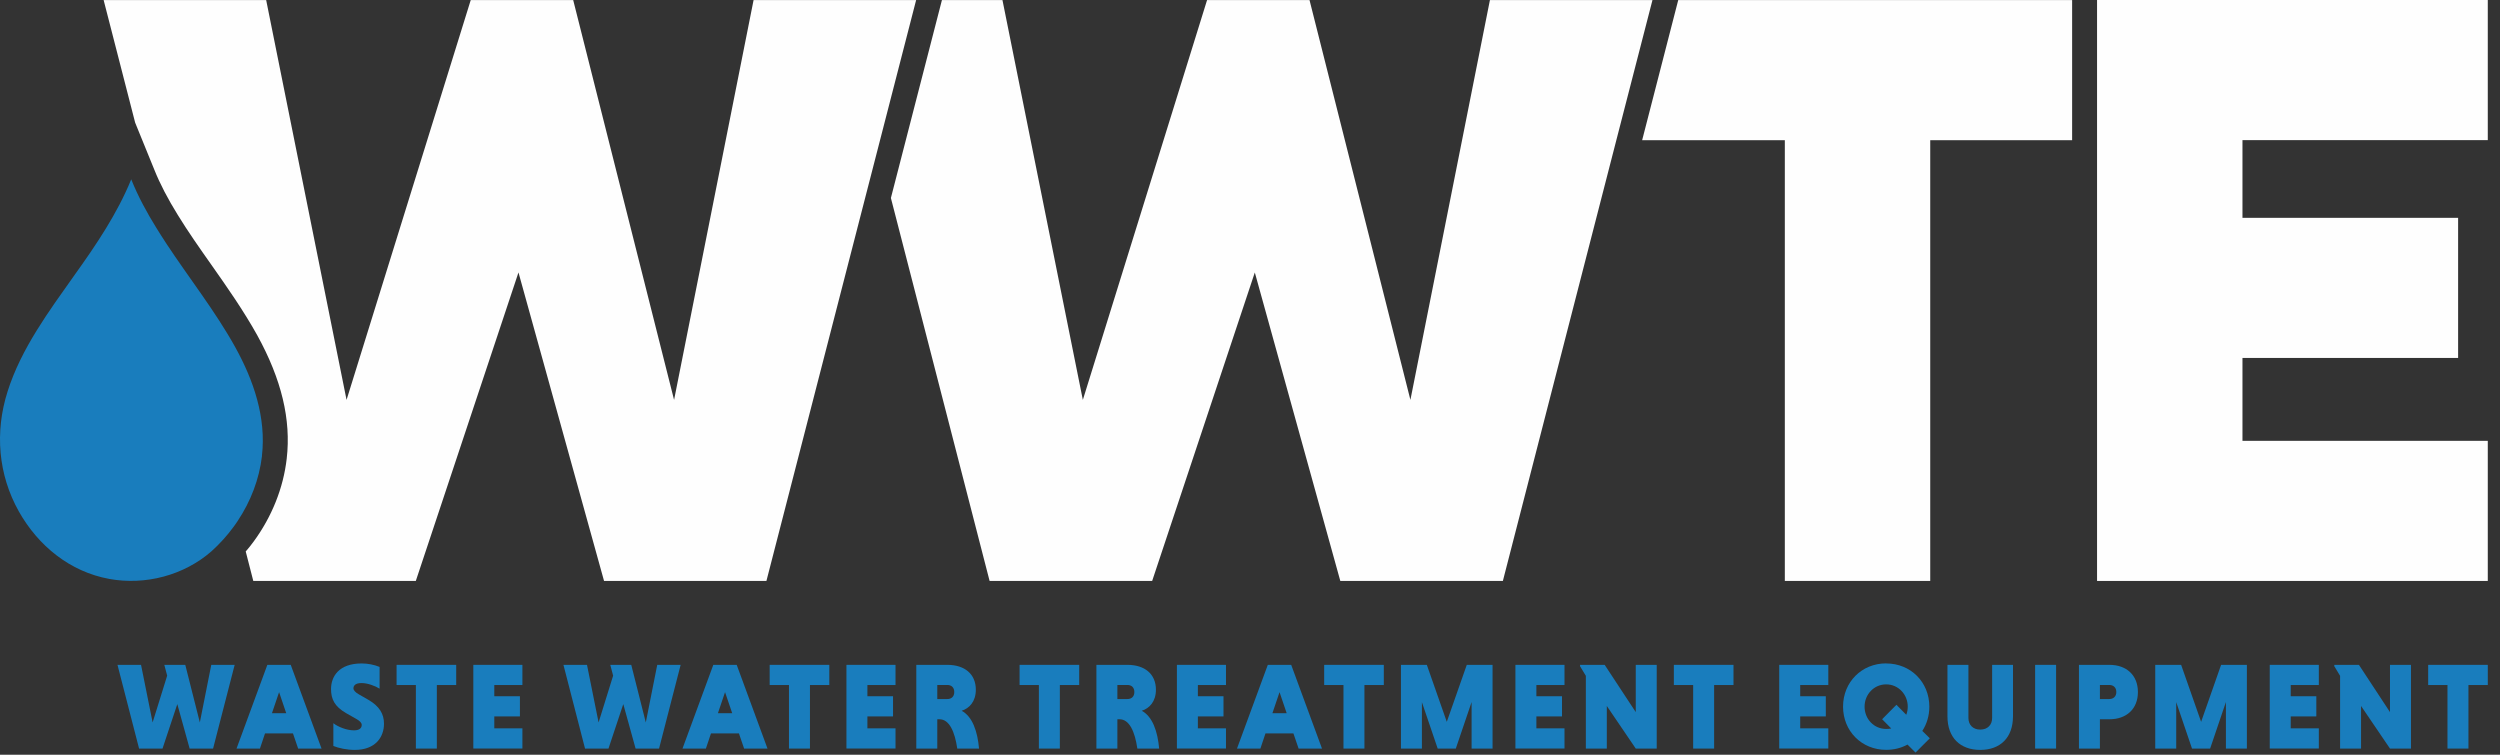<svg width="159" height="48" viewBox="0 0 159 48" fill="none" xmlns="http://www.w3.org/2000/svg">
<rect x="0" y="0" width="159" height="48" fill="#333333" stroke="none"/>
<path d="M7.482 42.285H8.97L9.707 45.948L10.632 42.972L10.451 42.285H11.784L12.71 45.948L13.437 42.285H14.925L13.552 47.609H12.061L11.277 44.781L10.336 47.609H8.845L7.472 42.285H7.482Z" fill="#197DBD"/>
<path d="M18.636 46.645H16.855L16.532 47.609H15.044L17.003 42.285H18.491L20.45 47.609H18.962L18.633 46.645H18.636ZM17.296 45.36H18.204L17.75 44.021L17.296 45.36Z" fill="#197DBD"/>
<path d="M24.142 43.8C23.875 43.629 23.381 43.442 22.996 43.442C22.611 43.442 22.479 43.599 22.479 43.777C22.479 43.902 22.604 44.037 22.825 44.162L23.427 44.507C24.132 44.915 24.422 45.408 24.422 46.026C24.422 46.904 23.855 47.694 22.565 47.694C22.055 47.694 21.554 47.585 21.202 47.444V45.997C21.492 46.224 22.041 46.45 22.512 46.45C22.825 46.45 23.006 46.332 23.006 46.105C23.006 45.98 22.904 45.862 22.654 45.72L22.018 45.359C21.274 44.934 21.054 44.458 21.054 43.823C21.054 43.047 21.531 42.195 23.006 42.195C23.375 42.195 23.799 42.274 24.142 42.416V43.8Z" fill="#197DBD"/>
<path d="M26.453 43.568H25.222V42.285H29.014V43.568H27.783V47.609H26.45V43.568H26.453Z" fill="#197DBD"/>
<path d="M30.104 47.609V42.285H33.225V43.568H31.437V44.281H33.066V45.564H31.437V46.323H33.225V47.606H30.104V47.609Z" fill="#197DBD"/>
<path d="M35.845 42.285H37.333L38.07 45.948L38.995 42.972L38.814 42.285H40.148L41.073 45.948L41.8 42.285H43.289L41.916 47.609H40.424L39.641 44.781L38.699 47.609H37.208L35.835 42.285H35.845Z" fill="#197DBD"/>
<path d="M46.999 46.645H45.218L44.895 47.609H43.407L45.366 42.285H46.854L48.813 47.609H47.325L46.996 46.645H46.999ZM45.659 45.36H46.568L46.113 44.021L45.659 45.36Z" fill="#197DBD"/>
<path d="M50.182 43.568H48.951V42.285H52.744V43.568H51.513V47.609H50.179V43.568H50.182Z" fill="#197DBD"/>
<path d="M53.834 47.609V42.285H56.955V43.568H55.167V44.281H56.797V45.564H55.167V46.323H56.955V47.606H53.834V47.609Z" fill="#197DBD"/>
<path d="M58.277 42.285H60.259C61.326 42.285 62.063 42.847 62.063 43.867C62.063 44.62 61.649 45.051 61.161 45.205C61.853 45.574 62.172 46.527 62.267 47.609H60.882C60.724 46.537 60.381 45.745 59.746 45.745H59.611V47.609H58.277V42.285ZM60.253 43.568H59.611V44.459H60.253C60.513 44.459 60.691 44.301 60.691 44.012C60.691 43.722 60.51 43.564 60.253 43.564V43.568Z" fill="#197DBD"/>
<path d="M66.076 43.568H64.845V42.285H68.637V43.568H67.406V47.609H66.073V43.568H66.076Z" fill="#197DBD"/>
<path d="M69.731 42.285H71.713C72.78 42.285 73.517 42.847 73.517 43.867C73.517 44.62 73.103 45.051 72.615 45.205C73.307 45.574 73.626 46.527 73.722 47.609H72.336C72.178 46.537 71.835 45.745 71.2 45.745H71.065V47.609H69.731V42.285ZM71.707 43.568H71.065V44.459H71.707C71.967 44.459 72.145 44.301 72.145 44.012C72.145 43.722 71.964 43.564 71.707 43.564V43.568Z" fill="#197DBD"/>
<path d="M74.851 47.609V42.285H77.972V43.568H76.184V44.281H77.814V45.564H76.184V46.323H77.972V47.606H74.851V47.609Z" fill="#197DBD"/>
<path d="M82.265 46.645H80.484L80.161 47.609H78.673L80.632 42.285H82.12L84.079 47.609H82.591L82.261 46.645H82.265ZM80.925 45.36H81.833L81.379 44.021L80.925 45.36Z" fill="#197DBD"/>
<path d="M85.448 43.568H84.217V42.285H88.01V43.568H86.778V47.609H85.445V43.568H85.448Z" fill="#197DBD"/>
<path d="M91.437 47.609L90.433 44.656V47.609H89.1V42.285H90.746L92.016 45.909L93.287 42.285H94.927V47.609H93.594V44.65L92.589 47.609H91.437Z" fill="#197DBD"/>
<path d="M96.381 47.609V42.285H99.502V43.568H97.714V44.281H99.344V45.564H97.714V46.323H99.502V47.606H96.381V47.609Z" fill="#197DBD"/>
<path d="M102.193 44.899V47.609H100.86V42.982L100.491 42.371V42.285H102.058L104.034 45.291V42.285H105.367V47.609H104.034L102.193 44.899Z" fill="#197DBD"/>
<path d="M107.688 43.568H106.457V42.285H110.25V43.568H109.018V47.609H107.685V43.568H107.688Z" fill="#197DBD"/>
<path d="M113.159 47.609V42.285H116.28V43.568H114.493V44.281H116.122V45.564H114.493V46.323H116.28V47.606H113.159V47.609Z" fill="#197DBD"/>
<path d="M119.96 42.195C121.521 42.195 122.706 43.385 122.706 44.944C122.706 45.523 122.541 46.055 122.258 46.486L122.736 46.956L121.827 47.864L121.317 47.354C120.918 47.575 120.454 47.69 119.96 47.69C118.4 47.69 117.218 46.499 117.218 44.941C117.218 43.382 118.403 42.191 119.96 42.191V42.195ZM119.96 46.361C120.069 46.361 120.181 46.355 120.283 46.331L119.703 45.743L120.612 44.825L121.238 45.46C121.3 45.302 121.333 45.125 121.333 44.944C121.333 44.168 120.737 43.526 119.96 43.526C119.183 43.526 118.587 44.168 118.587 44.944C118.587 45.72 119.177 46.361 119.96 46.361Z" fill="#197DBD"/>
<path d="M128.026 42.285V45.557C128.026 46.912 127.22 47.694 125.942 47.694C124.665 47.694 123.858 46.912 123.858 45.557V42.285H125.192V45.666C125.192 46.096 125.475 46.402 125.946 46.402C126.416 46.402 126.7 46.096 126.7 45.666V42.285H128.033H128.026Z" fill="#197DBD"/>
<path d="M129.434 42.285H130.767V47.609H129.434V42.285Z" fill="#197DBD"/>
<path d="M132.221 42.285H134.166C135.233 42.285 135.971 42.933 135.971 44.015C135.971 45.097 135.233 45.745 134.166 45.745H133.554V47.609H132.221V42.285ZM134.15 43.568H133.554V44.459H134.15C134.41 44.459 134.598 44.301 134.598 44.012C134.598 43.722 134.41 43.564 134.15 43.564V43.568Z" fill="#197DBD"/>
<path d="M139.412 47.609L138.408 44.656V47.609H137.074V42.285H138.72L139.991 45.909L141.262 42.285H142.901V47.609H141.568V44.65L140.564 47.609H139.412Z" fill="#197DBD"/>
<path d="M144.355 47.609V42.285H147.477V43.568H145.689V44.281H147.318V45.564H145.689V46.323H147.477V47.606H144.355V47.609Z" fill="#197DBD"/>
<path d="M150.163 44.899V47.609H148.83V42.982L148.461 42.371V42.285H150.028L152.003 45.291V42.285H153.337V47.609H152.003L150.163 44.899Z" fill="#197DBD"/>
<path d="M155.663 43.568H154.432V42.285H158.224V43.568H156.993V47.609H155.66V43.568H155.663Z" fill="#197DBD"/>
<path d="M36.455 0.004L42.871 25.433L47.928 0.004H58.266L55.843 9.409L48.745 36.946H38.417L32.975 17.327L26.446 36.946H16.109L15.628 35.074C15.812 34.867 15.97 34.66 16.132 34.443C17.291 32.861 18.021 31.04 18.235 29.169C18.522 26.692 17.906 24.127 16.356 21.313C15.483 19.747 14.453 18.277 13.452 16.854C12.685 15.765 11.964 14.742 11.309 13.674C10.67 12.641 10.179 11.701 9.82 10.806L8.596 7.801L6.591 0.004H16.928L22.041 25.433L29.939 0.004" fill="#FEFEFE"/>
<path d="M83.285 0.004L89.702 25.433L94.759 0.004H105.097L102.799 8.915L95.582 36.949H85.244L79.806 17.33L73.277 36.949H62.939L56.661 12.592L59.907 0.004H63.756L68.869 25.433L76.77 0.004" fill="#FEFEFE"/>
<path d="M106.736 0.004L104.441 8.915H113.515V36.949H122.763V8.915H131.787V0.004H106.736Z" fill="#FEFEFE"/>
<path d="M133.373 36.948V0H158.223V8.912H142.621V13.854H156.336V22.765H142.621V28.037H158.223V36.948H133.373Z" fill="#FEFEFE"/>
<path d="M16.663 28.996C16.488 30.482 15.942 31.89 15.125 33.119C15.036 33.254 14.951 33.383 14.852 33.511C14.444 34.07 13.973 34.589 13.453 35.059C11.701 36.595 9.229 37.24 6.947 36.819C4.452 36.362 2.434 34.718 1.202 32.534C-0.124 30.176 -0.335 27.467 0.481 24.902C1.344 22.169 3.105 19.805 4.745 17.486C6.114 15.576 7.458 13.586 8.346 11.406C8.778 12.485 9.337 13.517 9.953 14.507C10.154 14.836 10.368 15.162 10.579 15.49C12.034 17.697 13.69 19.788 14.964 22.084C16.133 24.201 16.939 26.549 16.659 28.996H16.663Z" fill="#197DBD"/>
</svg>
